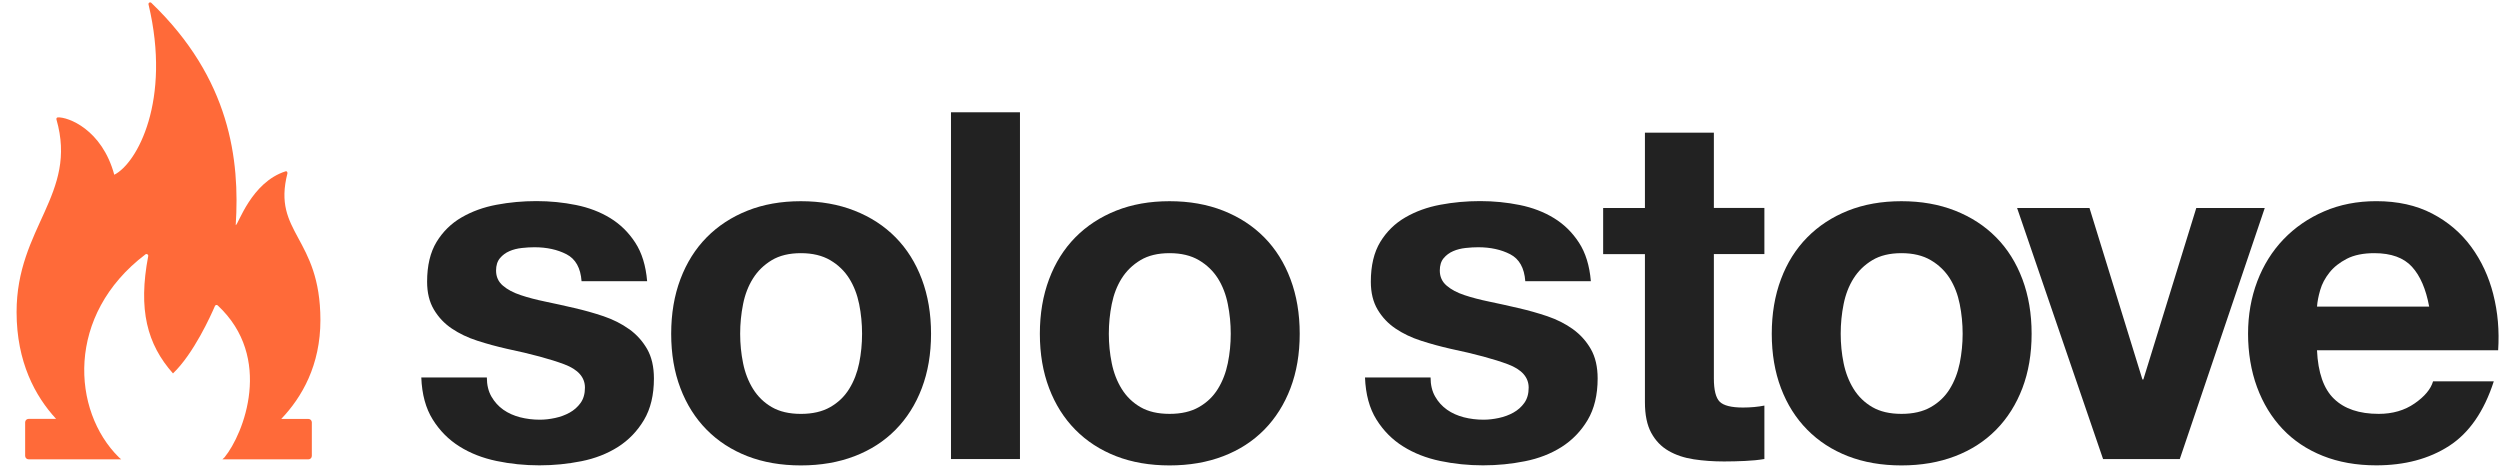 <svg width="139" height="26" viewBox="0 0 139 26" fill="none" xmlns="http://www.w3.org/2000/svg">
<g clip-path="url(#clip0_1_5319)">
<path d="M56.71 6.243H52.875V25.523H56.71V6.243Z" fill="#222222"/>
<path d="M47.77 20.191C47.661 20.722 47.477 21.2 47.215 21.622C46.954 22.046 46.603 22.382 46.163 22.634C45.721 22.887 45.178 23.012 44.529 23.012C43.879 23.012 43.34 22.885 42.908 22.634C42.476 22.382 42.13 22.044 41.868 21.622C41.607 21.2 41.422 20.722 41.315 20.191C41.207 19.66 41.153 19.115 41.153 18.557C41.153 17.998 41.207 17.449 41.315 16.911C41.422 16.37 41.607 15.894 41.868 15.48C42.128 15.065 42.476 14.728 42.908 14.467C43.34 14.207 43.881 14.076 44.529 14.076C45.176 14.076 45.721 14.207 46.163 14.467C46.603 14.728 46.954 15.065 47.215 15.48C47.475 15.894 47.661 16.372 47.77 16.911C47.878 17.449 47.931 18 47.931 18.557C47.931 19.113 47.878 19.66 47.77 20.191ZM49.795 13.198C49.165 12.56 48.405 12.065 47.513 11.714C46.621 11.362 45.626 11.187 44.529 11.187C43.431 11.187 42.44 11.362 41.558 11.714C40.676 12.065 39.92 12.56 39.29 13.198C38.66 13.837 38.175 14.611 37.831 15.521C37.488 16.431 37.318 17.444 37.318 18.559C37.318 19.674 37.488 20.682 37.831 21.582C38.173 22.483 38.658 23.252 39.29 23.892C39.92 24.531 40.676 25.021 41.558 25.364C42.44 25.706 43.429 25.877 44.529 25.877C45.628 25.877 46.621 25.706 47.513 25.364C48.403 25.023 49.165 24.531 49.795 23.892C50.424 23.252 50.912 22.483 51.253 21.582C51.595 20.682 51.766 19.676 51.766 18.559C51.766 17.442 51.595 16.431 51.253 15.521C50.912 14.613 50.424 13.837 49.795 13.198Z" fill="#222222"/>
<path d="M34.978 18.3C34.564 18.004 34.092 17.765 33.561 17.584C33.03 17.404 32.485 17.252 31.927 17.124C31.386 16.997 30.855 16.881 30.334 16.772C29.811 16.664 29.349 16.543 28.945 16.407C28.54 16.273 28.21 16.097 27.959 15.88C27.707 15.665 27.581 15.385 27.581 15.043C27.581 14.755 27.654 14.526 27.798 14.354C27.942 14.183 28.117 14.053 28.325 13.964C28.532 13.873 28.761 13.816 29.014 13.788C29.266 13.76 29.499 13.747 29.716 13.747C30.399 13.747 30.993 13.877 31.498 14.137C32.002 14.398 32.282 14.897 32.335 15.636H35.981C35.908 14.771 35.689 14.056 35.32 13.49C34.951 12.921 34.487 12.468 33.93 12.126C33.372 11.785 32.738 11.542 32.026 11.398C31.315 11.254 30.581 11.181 29.825 11.181C29.069 11.181 28.331 11.248 27.61 11.384C26.89 11.518 26.242 11.753 25.666 12.087C25.09 12.42 24.626 12.874 24.274 13.45C23.923 14.027 23.747 14.765 23.747 15.665C23.747 16.277 23.874 16.794 24.127 17.216C24.379 17.641 24.711 17.992 25.125 18.27C25.54 18.549 26.011 18.774 26.542 18.945C27.073 19.117 27.618 19.265 28.177 19.392C29.544 19.68 30.61 19.968 31.376 20.256C32.142 20.544 32.523 20.977 32.523 21.553C32.523 21.894 32.442 22.178 32.28 22.404C32.118 22.628 31.915 22.808 31.672 22.942C31.429 23.077 31.159 23.177 30.863 23.24C30.567 23.304 30.283 23.335 30.012 23.335C29.633 23.335 29.27 23.29 28.919 23.201C28.567 23.11 28.258 22.972 27.987 22.782C27.717 22.593 27.498 22.35 27.326 22.054C27.154 21.758 27.069 21.403 27.069 20.988H23.424C23.459 21.924 23.671 22.703 24.059 23.323C24.446 23.945 24.942 24.444 25.544 24.821C26.146 25.2 26.834 25.469 27.61 25.631C28.384 25.793 29.175 25.873 29.987 25.873C30.798 25.873 31.556 25.796 32.322 25.644C33.087 25.492 33.766 25.226 34.361 24.849C34.955 24.47 35.436 23.971 35.805 23.351C36.174 22.729 36.358 21.961 36.358 21.042C36.358 20.394 36.232 19.849 35.981 19.407C35.728 18.967 35.395 18.598 34.982 18.3" fill="#222222"/>
<path d="M122.114 11.563L119.171 21.097H119.118L116.175 11.563H112.15L116.931 25.524H121.196L125.921 11.563H122.114Z" fill="#222222"/>
<path d="M128.827 17.045C128.845 16.774 128.904 16.468 129.003 16.127C129.102 15.785 129.273 15.462 129.516 15.156C129.759 14.85 130.083 14.593 130.487 14.386C130.892 14.179 131.401 14.076 132.013 14.076C132.948 14.076 133.647 14.329 134.105 14.832C134.565 15.335 134.883 16.074 135.062 17.047H128.825L128.827 17.045ZM138.629 16.37C138.376 15.379 137.968 14.498 137.399 13.723C136.833 12.949 136.106 12.331 135.226 11.873C134.344 11.414 133.31 11.185 132.121 11.185C131.06 11.185 130.09 11.374 129.218 11.753C128.344 12.13 127.594 12.649 126.964 13.304C126.334 13.962 125.847 14.741 125.505 15.639C125.164 16.539 124.992 17.512 124.992 18.557C124.992 19.601 125.158 20.627 125.492 21.527C125.825 22.427 126.297 23.201 126.909 23.848C127.521 24.496 128.269 24.995 129.149 25.346C130.031 25.698 131.02 25.873 132.119 25.873C133.702 25.873 135.052 25.514 136.17 24.794C137.285 24.073 138.114 22.877 138.655 21.201H135.279C135.153 21.634 134.812 22.044 134.253 22.431C133.695 22.818 133.029 23.011 132.256 23.011C131.176 23.011 130.347 22.733 129.771 22.174C129.194 21.618 128.881 20.716 128.825 19.474H138.897C138.968 18.395 138.88 17.358 138.627 16.37" fill="#222222"/>
<path d="M108.961 20.191C108.852 20.722 108.669 21.2 108.408 21.622C108.148 22.046 107.796 22.382 107.354 22.634C106.914 22.887 106.369 23.011 105.72 23.011C105.071 23.011 104.532 22.885 104.099 22.634C103.667 22.382 103.32 22.044 103.059 21.622C102.799 21.2 102.613 20.722 102.505 20.191C102.396 19.66 102.343 19.115 102.343 18.557C102.343 17.998 102.396 17.449 102.505 16.91C102.613 16.37 102.797 15.894 103.059 15.479C103.32 15.065 103.667 14.727 104.099 14.467C104.532 14.206 105.073 14.076 105.72 14.076C106.367 14.076 106.912 14.206 107.354 14.467C107.794 14.727 108.146 15.065 108.408 15.479C108.669 15.894 108.854 16.372 108.961 16.91C109.069 17.449 109.123 18 109.123 18.557C109.123 19.113 109.067 19.66 108.961 20.191ZM110.986 13.198C110.356 12.56 109.596 12.065 108.704 11.713C107.814 11.362 106.819 11.187 105.72 11.187C104.621 11.187 103.632 11.362 102.749 11.713C101.867 12.065 101.111 12.56 100.482 13.198C99.852 13.837 99.364 14.611 99.023 15.521C98.681 16.431 98.51 17.443 98.51 18.559C98.51 19.674 98.681 20.682 99.023 21.582C99.364 22.482 99.85 23.252 100.482 23.892C101.111 24.531 101.867 25.021 102.749 25.364C103.632 25.706 104.621 25.877 105.72 25.877C106.819 25.877 107.812 25.706 108.704 25.364C109.596 25.023 110.356 24.531 110.986 23.892C111.616 23.252 112.101 22.482 112.445 21.582C112.786 20.682 112.958 19.676 112.958 18.559C112.958 17.441 112.786 16.431 112.445 15.521C112.103 14.613 111.618 13.837 110.986 13.198Z" fill="#222222"/>
<path d="M68.267 20.191C68.159 20.722 67.975 21.2 67.715 21.622C67.454 22.046 67.103 22.382 66.661 22.634C66.221 22.887 65.676 23.011 65.027 23.011C64.377 23.011 63.838 22.885 63.406 22.634C62.974 22.382 62.627 22.044 62.366 21.622C62.105 21.2 61.92 20.722 61.813 20.191C61.705 19.66 61.651 19.115 61.651 18.557C61.651 17.998 61.705 17.449 61.813 16.91C61.922 16.37 62.105 15.894 62.366 15.479C62.627 15.065 62.974 14.727 63.406 14.467C63.838 14.206 64.377 14.076 65.027 14.076C65.676 14.076 66.219 14.206 66.661 14.467C67.101 14.727 67.452 15.065 67.715 15.479C67.975 15.894 68.161 16.372 68.267 16.91C68.376 17.449 68.429 18 68.429 18.557C68.429 19.113 68.376 19.66 68.267 20.191ZM70.293 13.198C69.663 12.56 68.901 12.065 68.011 11.713C67.119 11.362 66.126 11.187 65.027 11.187C63.927 11.187 62.938 11.362 62.056 11.713C61.174 12.065 60.418 12.56 59.788 13.198C59.159 13.837 58.671 14.611 58.33 15.521C57.988 16.431 57.816 17.443 57.816 18.559C57.816 19.674 57.988 20.682 58.33 21.582C58.671 22.482 59.157 23.252 59.788 23.892C60.418 24.531 61.174 25.021 62.056 25.364C62.938 25.706 63.927 25.877 65.027 25.877C66.126 25.877 67.119 25.706 68.011 25.364C68.901 25.023 69.663 24.531 70.293 23.892C70.922 23.252 71.408 22.482 71.751 21.582C72.093 20.682 72.264 19.676 72.264 18.559C72.264 17.441 72.093 16.431 71.751 15.521C71.41 14.613 70.924 13.837 70.293 13.198Z" fill="#222222"/>
<path d="M87.453 18.3C87.038 18.004 86.567 17.765 86.036 17.584C85.505 17.404 84.96 17.252 84.401 17.124C83.861 16.997 83.33 16.881 82.809 16.772C82.286 16.664 81.824 16.543 81.417 16.407C81.013 16.273 80.683 16.097 80.432 15.88C80.18 15.665 80.053 15.385 80.053 15.043C80.053 14.755 80.124 14.526 80.268 14.354C80.412 14.183 80.588 14.053 80.795 13.964C81.003 13.873 81.232 13.816 81.484 13.788C81.737 13.76 81.97 13.747 82.187 13.747C82.87 13.747 83.466 13.877 83.969 14.137C84.472 14.398 84.753 14.897 84.806 15.636H88.452C88.379 14.771 88.159 14.056 87.79 13.49C87.421 12.921 86.957 12.468 86.399 12.126C85.84 11.785 85.207 11.542 84.496 11.398C83.786 11.254 83.051 11.181 82.296 11.181C81.54 11.181 80.801 11.248 80.081 11.384C79.361 11.518 78.713 11.753 78.137 12.087C77.56 12.42 77.097 12.874 76.745 13.45C76.394 14.027 76.218 14.765 76.218 15.665C76.218 16.277 76.345 16.794 76.597 17.216C76.85 17.641 77.181 17.992 77.596 18.27C78.01 18.549 78.482 18.774 79.013 18.945C79.544 19.117 80.089 19.265 80.647 19.392C82.015 19.68 83.081 19.968 83.847 20.256C84.611 20.544 84.994 20.977 84.994 21.553C84.994 21.894 84.913 22.178 84.751 22.404C84.589 22.628 84.386 22.808 84.143 22.942C83.9 23.077 83.63 23.177 83.334 23.24C83.038 23.304 82.753 23.335 82.483 23.335C82.106 23.335 81.741 23.29 81.389 23.201C81.038 23.11 80.728 22.972 80.458 22.782C80.188 22.593 79.966 22.35 79.797 22.054C79.625 21.758 79.54 21.403 79.54 20.988H75.894C75.93 21.924 76.141 22.703 76.528 23.323C76.915 23.945 77.41 24.444 78.014 24.821C78.616 25.2 79.305 25.469 80.079 25.631C80.853 25.793 81.644 25.873 82.455 25.873C83.267 25.873 84.026 25.796 84.79 25.644C85.556 25.492 86.235 25.226 86.829 24.849C87.423 24.47 87.905 23.971 88.274 23.351C88.643 22.729 88.829 21.961 88.829 21.042C88.829 20.394 88.702 19.849 88.45 19.407C88.197 18.967 87.864 18.598 87.451 18.3" fill="#222222"/>
<path d="M95.293 7.378H91.458V11.564H89.135V14.13H91.458V22.365C91.458 23.067 91.574 23.634 91.809 24.066C92.044 24.498 92.364 24.832 92.769 25.065C93.173 25.3 93.641 25.456 94.172 25.537C94.703 25.618 95.265 25.657 95.859 25.657C96.238 25.657 96.625 25.647 97.02 25.629C97.415 25.612 97.776 25.576 98.1 25.521V22.55C97.92 22.586 97.731 22.613 97.533 22.631C97.336 22.649 97.129 22.659 96.911 22.659C96.264 22.659 95.832 22.55 95.615 22.335C95.4 22.12 95.291 21.688 95.291 21.038V14.126H98.1V11.56H95.291V7.374L95.293 7.378Z" fill="#222222"/>
<path d="M17.148 23.292H15.638C16.791 22.084 17.817 20.302 17.815 17.793C17.811 13.162 15.133 12.969 15.98 9.643C15.996 9.584 15.946 9.503 15.887 9.523C13.957 10.131 13.242 12.519 13.106 12.519C13.339 8.897 12.808 4.377 8.412 0.157C8.345 0.094 8.237 0.157 8.258 0.248C9.531 5.585 7.623 9.079 6.354 9.716C5.667 7.184 3.772 6.495 3.213 6.527C3.158 6.531 3.123 6.586 3.138 6.639C4.337 10.81 0.918 12.63 0.922 17.355C0.924 20.132 1.96 22.033 3.119 23.29H1.589C1.482 23.29 1.398 23.375 1.398 23.481V25.347C1.398 25.453 1.484 25.538 1.589 25.538H6.737L6.61 25.427C3.999 22.852 3.634 17.519 8.087 14.143C8.158 14.09 8.256 14.149 8.241 14.236C7.674 17.217 8.175 19.135 9.618 20.762C10.767 19.664 11.722 17.546 11.951 17.013C11.977 16.952 12.056 16.936 12.105 16.982C15.216 19.879 13.554 24.121 12.482 25.43L12.364 25.54H17.146C17.253 25.54 17.338 25.455 17.338 25.349V23.483C17.338 23.377 17.251 23.292 17.146 23.292" fill="#FF6A39"/>
</g>
<defs>
<clipPath id="clip0_1_5319">
<rect width="138" height="25.744" fill="white" transform="translate(0.922 0.132)"/>
</clipPath>
</defs>
</svg>
